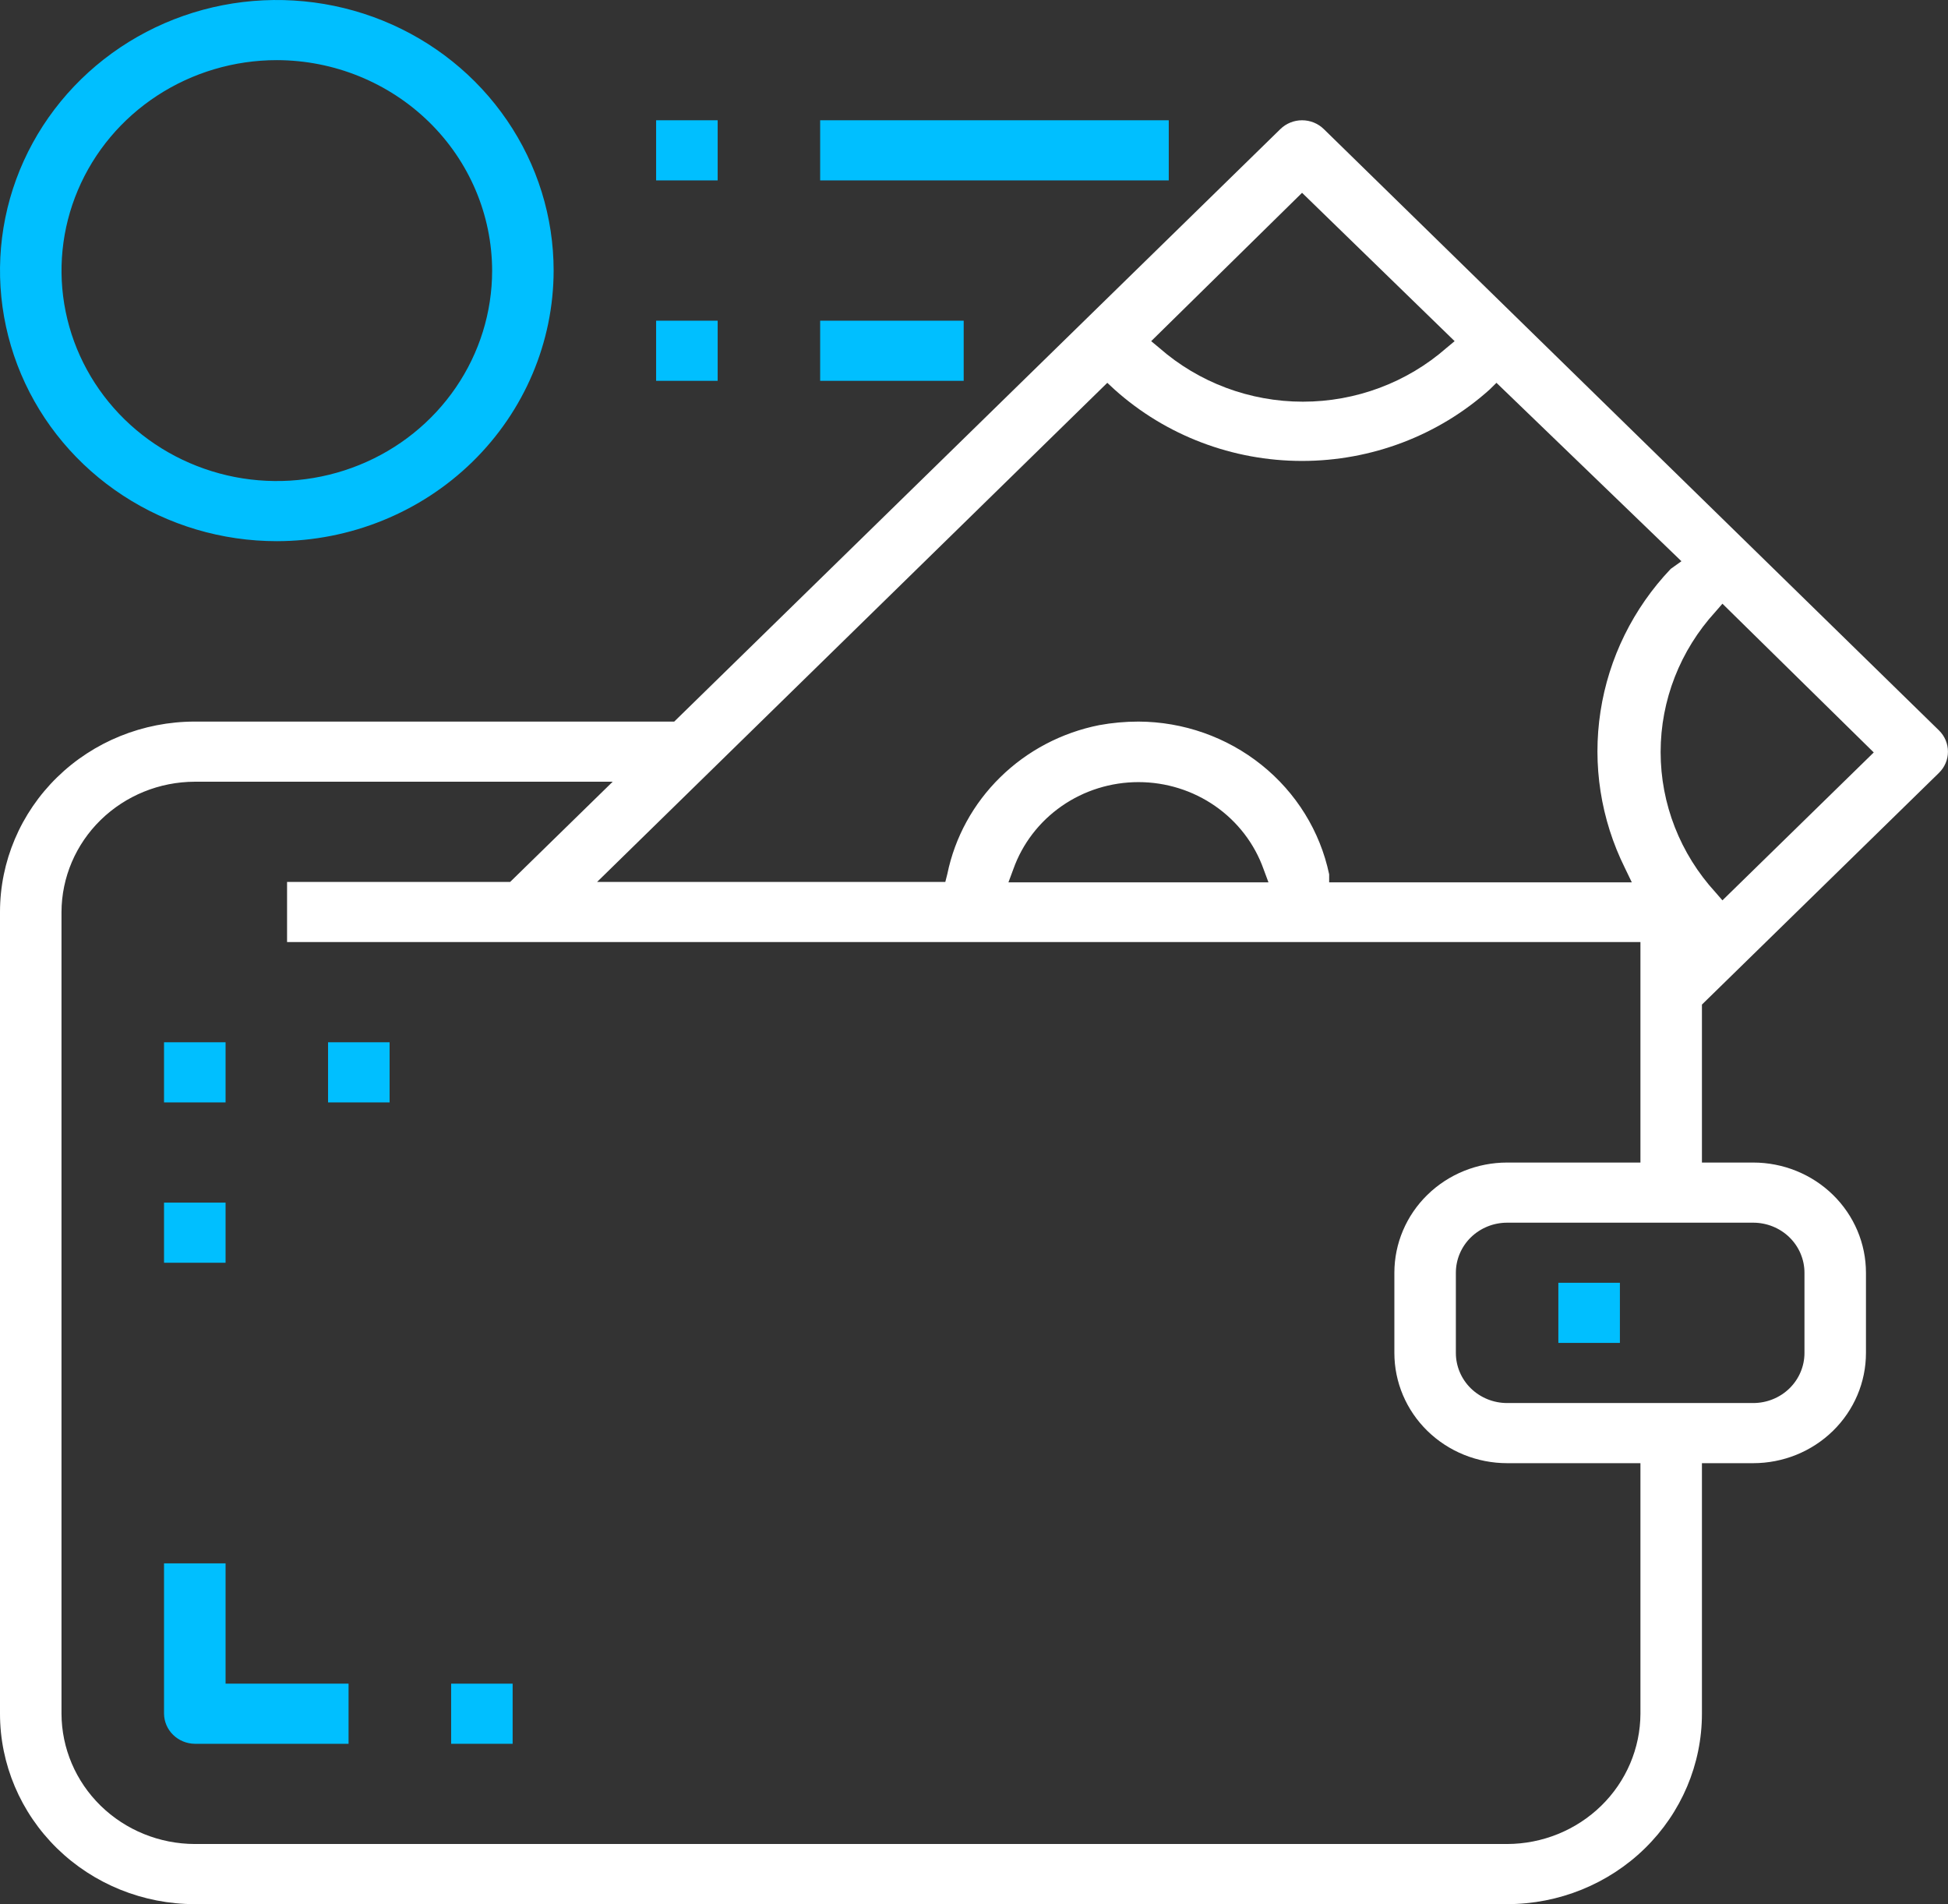 <?xml version="1.0" encoding="UTF-8"?> <svg xmlns="http://www.w3.org/2000/svg" width="44" height="43" viewBox="0 0 44 43" fill="none"><rect x="0" y="0" width="44" height="43" fill="#333333" stroke="none"/><g id="Layer_1" clip-path="url(#clip0_3224_1108)"><path id="Vector" d="M36.589 28.968H35.199V30.326H36.589V28.968Z" fill="#00BFFF"></path><path id="Vector_2" d="M4.4 43C3.233 43 2.114 42.547 1.289 41.741C0.464 40.934 0 39.84 0 38.7L0 20.595C0 19.454 0.464 18.361 1.289 17.554C2.114 16.748 3.233 16.295 4.4 16.295H15.229L28.92 2.915C29.05 2.788 29.226 2.716 29.41 2.716C29.595 2.716 29.771 2.788 29.901 2.915L43.796 16.494C43.926 16.621 43.999 16.794 43.999 16.974C43.999 17.154 43.926 17.326 43.796 17.453L38.442 22.686V26.253H39.6C40.276 26.253 40.923 26.515 41.401 26.982C41.879 27.449 42.147 28.082 42.147 28.742V30.553C42.147 31.213 41.879 31.846 41.401 32.313C40.923 32.78 40.276 33.042 39.6 33.042H38.442V38.7C38.442 39.84 37.978 40.934 37.153 41.741C36.328 42.547 35.209 43 34.042 43H4.4ZM4.4 17.653C3.602 17.655 2.838 17.966 2.274 18.517C1.71 19.068 1.392 19.815 1.389 20.595V38.7C1.392 39.48 1.71 40.227 2.274 40.778C2.838 41.329 3.602 41.64 4.4 41.642H34.042C34.84 41.64 35.604 41.329 36.168 40.778C36.732 40.227 37.05 39.48 37.053 38.7V33.042H34.042C33.367 33.042 32.719 32.78 32.241 32.313C31.763 31.846 31.495 31.213 31.495 30.553V28.742C31.495 28.082 31.763 27.449 32.241 26.982C32.719 26.515 33.367 26.253 34.042 26.253H37.053V21.274H6.484V19.916H11.523L13.839 17.653H4.4ZM34.042 27.611C33.735 27.611 33.441 27.73 33.223 27.942C33.006 28.154 32.884 28.442 32.884 28.742V30.553C32.884 30.853 33.006 31.141 33.223 31.353C33.441 31.565 33.735 31.684 34.042 31.684H39.6C39.907 31.684 40.202 31.565 40.419 31.353C40.636 31.141 40.758 30.853 40.758 30.553V28.742C40.758 28.442 40.636 28.154 40.419 27.942C40.202 27.73 39.907 27.611 39.6 27.611H34.042ZM38.748 13.814C37.95 14.686 37.509 15.814 37.509 16.983C37.509 18.152 37.95 19.28 38.748 20.151L38.905 20.332L42.323 16.992L38.905 13.633L38.748 13.814ZM25.715 16.295C26.728 16.299 27.71 16.645 28.494 17.273C29.278 17.901 29.818 18.773 30.022 19.744V19.925H36.858L36.701 19.599C36.157 18.502 35.965 17.271 36.151 16.066C36.336 14.861 36.889 13.738 37.738 12.846L37.979 12.674L33.801 8.645L33.644 8.799C32.489 9.835 30.978 10.409 29.41 10.409C27.843 10.409 26.332 9.835 25.177 8.799L25.011 8.645L13.487 19.916H21.352L21.398 19.735C21.568 18.908 21.984 18.148 22.594 17.551C23.203 16.953 23.979 16.545 24.825 16.376C25.119 16.322 25.416 16.295 25.715 16.295ZM25.715 17.662C25.093 17.662 24.487 17.851 23.981 18.203C23.475 18.555 23.093 19.053 22.889 19.626L22.778 19.925H28.651L28.54 19.626C28.336 19.053 27.954 18.555 27.448 18.203C26.942 17.851 26.336 17.662 25.715 17.662ZM26.002 7.704L26.187 7.858C27.078 8.639 28.232 9.071 29.429 9.071C30.626 9.071 31.78 8.639 32.671 7.858L32.856 7.704L29.41 4.354L26.002 7.704Z" fill="white"></path><path id="Vector_3" d="M6.253 12.221C5.016 12.221 3.807 11.863 2.779 11.191C1.751 10.52 0.949 9.565 0.476 8.449C0.003 7.332 -0.121 6.104 0.12 4.918C0.361 3.733 0.957 2.644 1.831 1.79C2.706 0.935 3.82 0.353 5.033 0.117C6.246 -0.118 7.503 0.003 8.645 0.465C9.788 0.928 10.764 1.711 11.451 2.716C12.139 3.721 12.505 4.902 12.505 6.111C12.503 7.73 11.843 9.283 10.671 10.429C9.499 11.574 7.91 12.219 6.253 12.221ZM6.253 1.358C5.291 1.358 4.351 1.637 3.551 2.159C2.751 2.681 2.128 3.423 1.76 4.292C1.392 5.16 1.295 6.116 1.483 7.038C1.671 7.96 2.134 8.806 2.814 9.471C3.494 10.136 4.361 10.588 5.304 10.772C6.247 10.955 7.225 10.861 8.114 10.501C9.002 10.142 9.762 9.533 10.296 8.751C10.831 7.969 11.116 7.051 11.116 6.111C11.113 4.851 10.6 3.643 9.689 2.753C8.777 1.862 7.542 1.36 6.253 1.358Z" fill="#00BFFF"></path><path id="Vector_4" d="M16.21 2.716H14.82V4.074H16.21V2.716Z" fill="#00BFFF"></path><path id="Vector_5" d="M26.399 2.716H18.525V4.074H26.399V2.716Z" fill="#00BFFF"></path><path id="Vector_6" d="M16.21 7.242H14.82V8.6H16.21V7.242Z" fill="#00BFFF"></path><path id="Vector_7" d="M21.767 7.242H18.525V8.6H21.767V7.242Z" fill="#00BFFF"></path><path id="Vector_8" d="M4.4 39.379C4.216 39.377 4.041 39.304 3.911 39.178C3.781 39.051 3.707 38.879 3.705 38.7V35.305H5.095V38.021H7.873V39.379H4.4Z" fill="#00BFFF"></path><path id="Vector_9" d="M11.579 38.021H10.19V39.379H11.579V38.021Z" fill="#00BFFF"></path><path id="Vector_10" d="M5.095 23.537H3.705V24.895H5.095V23.537Z" fill="#00BFFF"></path><path id="Vector_11" d="M8.8 23.537H7.41V24.895H8.8V23.537Z" fill="#00BFFF"></path><path id="Vector_12" d="M5.095 27.158H3.705V28.516H5.095V27.158Z" fill="#00BFFF"></path></g><defs><clipPath id="clip0_3224_1108"><rect width="44" height="43" fill="white"></rect></clipPath></defs></svg> 